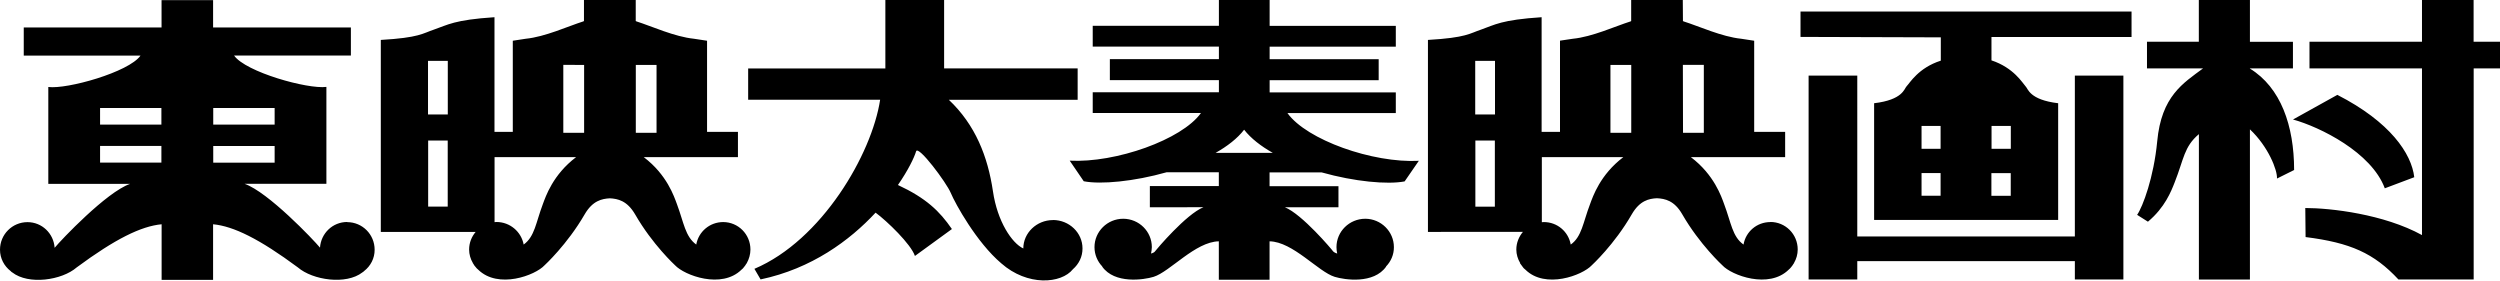 <?xml version="1.0" encoding="UTF-8"?>
<svg id="_レイヤー_2" data-name="レイヤー 2" xmlns="http://www.w3.org/2000/svg" viewBox="0 0 340 38.15">
  <defs>
    <style>
      .cls-1 {
        stroke-width: 0px;
      }
    </style>
  </defs>
  <g id="Design">
    <path class="cls-1" d="m47.22,30.19c-1.98,0-3.57,1.54-3.7,3.49-.9-1.09-7.06-7.56-10.25-8.68h11.12v-13.18c-2.56.33-10.98-2.02-12.56-4.27h15.89v-3.81h-18.74s0-3.72,0-3.72h-7.01v3.72H3.23v3.82h15.88c-1.58,2.25-9.98,4.6-12.54,4.27v13.18h11.11c-3.19,1.11-9.38,7.63-10.25,8.69-.13-1.95-1.72-3.49-3.69-3.49-2.07,0-3.74,1.67-3.74,3.75,0,1.18.57,2.23,1.44,2.9h0s.03.03.04.04c.06.07.13.12.19.15,2.21,1.72,6.73,1.08,8.77-.69h0c5.21-3.85,8.74-5.6,11.54-5.86v7.56h7v-7.56c2.78.26,6.31,2,11.52,5.86h0c2.05,1.76,6.58,2.4,8.78.69.07-.06.14-.1.22-.16,0,0,0-.02.02-.03h0c.87-.67,1.44-1.72,1.43-2.9,0-2.08-1.67-3.75-3.73-3.75Zm-25.27-8.08h-8.34v-2.26h8.34v2.26Zm0-5.16h-8.34v-2.26h8.34v2.26Zm7.05-2.26h8.35v2.26h-8.35v-2.26Zm0,5.17h8.35v2.26h-8.35v-2.26ZM244.88,5.02l19.07.06v3.17c-3.05.97-4.23,3.06-4.65,3.48-.33.33-.49,1.84-4.42,2.31v15.87h25.03v-15.87c-3.94-.47-4.09-1.99-4.44-2.31-.39-.41-1.58-2.51-4.63-3.52v-3.18h19.05V1.57h-45.02s0,3.44,0,3.44Zm19.04,21.6h-2.59v-3.08s2.59,0,2.59,0v3.08Zm0-6.38h-2.59v-3.11h2.59v3.11Zm6.92-3.11h2.63v3.11s-2.62,0-2.62,0v-3.11Zm0,6.42h2.62v3.08s-2.63,0-2.63,0v-3.08Zm-95.73-8.17h14.72v-2.81h-17.16v-1.66h14.83v-2.86h-14.83v-1.7h17.16v-2.83h-17.16V0h-6.9v3.51h-17.16v2.83h17.16v1.7h-14.83v2.86h14.83s0,1.65,0,1.65h-17.16v2.82h14.72c-2.6,3.63-11.59,6.81-17.85,6.48l1.91,2.8c2.32.46,6.85.03,11.26-1.22h7.11v1.87s-9.38,0-9.38,0v2.89s7.29-.01,7.29-.01c-2.37.96-6.4,5.75-6.57,5.98-.07.13-.3.26-.56.32.05-.27.11-.57.11-.87,0-2.13-1.74-3.85-3.89-3.86-2.16,0-3.91,1.74-3.91,3.86,0,1.02.41,1.96,1.07,2.64h-.03c1.69,2.4,5.66,1.81,7,1.4,2.22-.69,5.68-4.78,8.87-4.83v5.22h6.9v-5.22c3.17.05,6.63,4.15,8.86,4.83,1.34.41,5.31,1.01,7-1.4h-.03c.67-.68,1.09-1.62,1.08-2.64,0-2.13-1.76-3.86-3.9-3.86-2.16.01-3.91,1.73-3.91,3.86,0,.3.04.6.1.87-.26-.07-.46-.19-.56-.3-.16-.24-4.2-5.03-6.55-5.99h7.28v-2.87s-9.37,0-9.37,0v-1.87h7.1c4.44,1.25,8.94,1.67,11.27,1.22l1.93-2.8c-6.29.33-15.25-2.85-17.86-6.48Zm-9.79,5.41c1.59-.9,2.96-1.95,3.88-3.15.94,1.2,2.31,2.25,3.9,3.15h-7.79Zm-22.12,9.14c-2.22,0-4.03,1.75-4.03,3.86h0c-1.54-.71-3.53-3.66-4.13-7.78-.7-4.71-2.38-9.02-6-12.44h17.52v-4.27h-18.16V0h-7.99v9.31h-18.66v4.25h17.95c-1.13,7.41-7.93,19.11-17.1,23l.84,1.44c6.94-1.46,12.13-5.3,15.64-9.08,1.56,1.15,4.81,4.28,5.35,5.89l5.03-3.66c-1.68-2.44-3.5-4.2-7.34-5.99,1.38-2,2.21-3.71,2.47-4.58.28-.9,4.15,4.28,4.72,5.67.6,1.44,3.51,6.72,6.86,9.56,3.56,3.14,8.16,2.79,9.75.8.8-.7,1.31-1.7,1.3-2.83,0-2.12-1.8-3.86-4.02-3.86Zm-44.84.27c-1.84,0-3.36,1.31-3.67,3.06-1.51-1.09-1.69-3-2.62-5.48-.39-1.05-1.36-4.02-4.52-6.41h12.81v-3.44h-4.2V5.54s-1.17-.18-1.78-.27c-2.64-.27-5.72-1.69-7.82-2.36-.05-.02-.07-.02-.1-.05V0h-7.04v2.86s-.06.03-.09.05c-2.11.67-5.19,2.1-7.83,2.36-.6.09-1.76.27-1.76.27v12.39h-2.49V2.34c-5.49.36-6.35,1.04-8.22,1.68-1.53.51-1.99,1.11-7.24,1.41v26.11h12.9c-.55.65-.89,1.48-.89,2.4,0,.65.19,1.29.51,1.83v.03s.03.03.04.04c.11.21.23.37.39.54.03.04.06.08.09.11.07.08.13.13.2.18,2.72,2.68,7.77.78,9.03-.59,0,0,3.07-2.81,5.45-6.92,1.08-1.87,2.35-2.13,3.43-2.19,1.09.06,2.35.32,3.44,2.19,2.36,4.11,5.43,6.92,5.43,6.92,1.28,1.37,6.33,3.27,9.04.59.06-.05.13-.1.19-.17.04-.04.08-.09.12-.15.13-.15.25-.31.35-.5.03-.01.05-.03.06-.05v-.03c.3-.54.49-1.18.49-1.83,0-2.08-1.66-3.74-3.72-3.74Zm-37.47-2.1h-2.66v-8.99h2.66v8.99Zm0-12.53h-2.68s0-7.29,0-7.29h2.69v7.29Zm12.93,12.21c-.94,2.48-1.09,4.39-2.6,5.48-.33-1.75-1.85-3.06-3.69-3.07-.09,0-.19.02-.27.02v-8.84h11.09c-3.16,2.39-4.14,5.36-4.53,6.41Zm5.61-9.72h-2.82v-9.24s2.83.01,2.83.01v9.23Zm7.04-9.23h2.82v9.23h-2.82v-9.23Zm154.3,21.37c-1.84,0-3.35,1.31-3.65,3.06-1.53-1.08-1.69-3-2.63-5.48-.38-1.05-1.37-4.02-4.53-6.41h12.82v-3.44h-4.21V5.54s-1.16-.18-1.77-.27c-2.64-.27-5.73-1.7-7.83-2.36-.03-.01-.06-.02-.09-.05l-.02-2.86h-7.02v2.86s-.04.03-.08.05c-2.12.67-5.2,2.1-7.85,2.36-.59.09-1.75.26-1.75.26v12.4h-2.5V2.34c-5.49.36-6.36,1.03-8.22,1.68-1.54.51-1.99,1.11-7.24,1.41v26.11s12.92-.01,12.92-.01c-.55.66-.9,1.49-.9,2.41,0,.65.2,1.29.52,1.83l-.02.03s.03.03.03.04c.14.21.25.36.39.53.04.04.08.09.1.12.08.07.15.13.21.18,2.7,2.68,7.76.78,9.03-.59,0,0,3.08-2.82,5.44-6.93,1.08-1.87,2.34-2.14,3.43-2.19,1.1.06,2.37.32,3.44,2.19,2.37,4.11,5.45,6.93,5.45,6.93,1.24,1.36,6.33,3.28,9.05.57.05-.05.1-.08.15-.14.05-.05.1-.11.15-.17.13-.16.24-.3.34-.48.02-.03.05-.04.06-.07v-.03c.31-.53.5-1.17.5-1.83,0-2.08-1.67-3.75-3.73-3.74Zm-37.47-2.09h-2.65v-9h2.65v9Zm.02-12.54h-2.69v-7.29h2.69v7.29Zm12.92,12.21c-.95,2.48-1.11,4.41-2.62,5.48-.31-1.75-1.82-3.06-3.66-3.06-.1,0-.18.01-.27.02v-8.85s11.08,0,11.08,0c-3.16,2.4-4.14,5.36-4.53,6.41Zm5.61-9.72h-2.83v-9.23h2.83s0,9.23,0,9.23Zm7.02-9.24h2.85s0,9.24,0,9.24h-2.83l-.02-9.24Zm95.46,16.79l4.01-1.51c-.37-3.21-3.27-7.52-10.46-11.2l-6.03,3.35c3.68,1.02,10.67,4.47,12.48,9.35Zm-18.34-16.31h5.85v-3.62h-5.85V0s-6.95,0-6.95,0v5.68s-7.05,0-7.05,0v3.62h7.63c-2.71,2.01-5.67,3.77-6.24,9.93-.46,4.87-1.96,8.88-2.73,9.99l1.47.93c2.31-1.94,3.15-4.11,3.64-5.36,1.25-3.15,1.25-4.83,3.29-6.55v19.78h6.94v-20.43c2.5,2.35,3.75,5.56,3.68,6.69l2.33-1.16c0-6.03-1.82-11.23-6.02-13.8Zm-23.81,22.86h-29.59V10.28h-6.62v27.73h6.62v-2.5h29.59v2.5h6.6V10.28h-6.6v21.88Zm54.23-26.48V0h-7.02s0,5.68,0,5.68h-15.3v3.62h15.3v22.67c-5.19-2.85-12.43-3.68-15.87-3.68l.04,3.95c6.08.77,9.29,2.18,12.63,5.77h10.23V9.3h3.59v-3.62h-3.59Z"/>
  </g>
</svg>